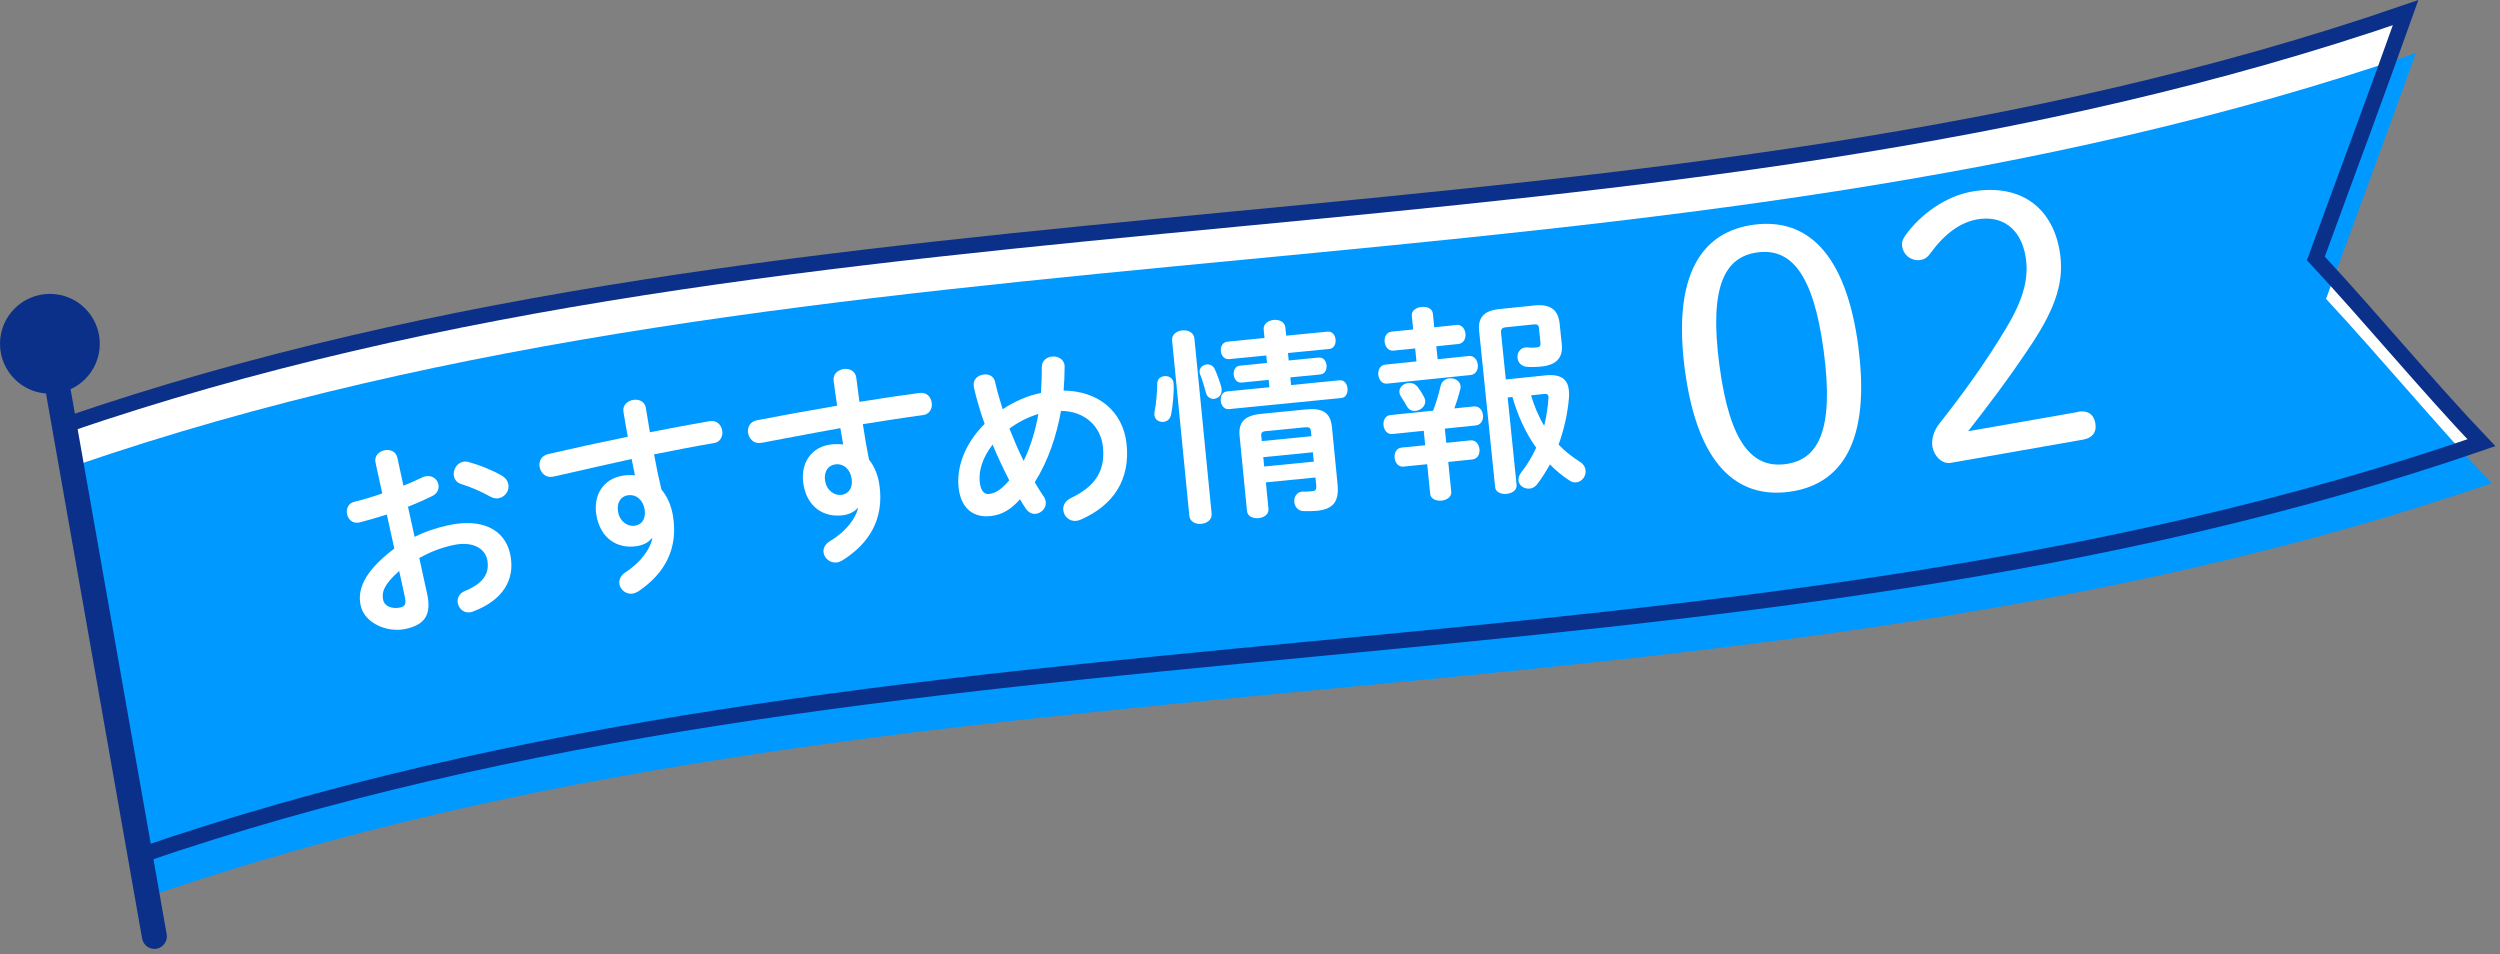 <svg width="241" height="92" viewBox="0 0 241 92" fill="none" xmlns="http://www.w3.org/2000/svg">
<rect x="0" y="0" width="241" height="92" fill="#808080" stroke="none"/>
<path d="M6.17 41.02C79.31 15.82 158.76 26.42 231.9 1.22C229.04 9.27 226.13 17.02 223.25 24.91C228.53 30.59 233.96 37.16 239.21 42.68C166.07 67.88 86.62 57.28 13.48 82.48" fill="white"/>
<path d="M7.14 44.92C80.28 19.72 159.74 30.32 232.88 5.12C230.02 13.17 227.11 20.92 224.23 28.81C229.51 34.49 234.94 41.06 240.19 46.58C167.05 71.78 87.6 61.18 14.46 86.38" fill="#0099FF"/>
<path d="M6.17 41.02C79.31 15.82 158.76 26.42 231.9 1.22C229.04 9.27 226.13 17.02 223.25 24.91C228.53 30.59 233.96 37.16 239.21 42.68C166.07 67.88 86.62 57.28 13.48 82.48" stroke="#0B308A" stroke-width="1.5" stroke-miterlimit="10" stroke-linecap="round"/>
<path d="M4.81 37.95C7.466 37.95 9.62 35.797 9.62 33.14C9.62 30.484 7.466 28.33 4.81 28.33C2.154 28.33 0 30.484 0 33.14C0 35.797 2.154 37.95 4.81 37.95Z" fill="#0B308A"/>
<path d="M5.44 36.69C4.79 36.81 4.35 37.43 4.46 38.08L13.7 90.48C13.82 91.13 14.44 91.57 15.09 91.46C15.74 91.34 16.18 90.72 16.07 90.07L6.83 37.66C6.71 37.01 6.09 36.57 5.44 36.68V36.69Z" fill="#0B308A"/>
<path d="M39.97 51.75C40.97 51.25 42.03 50.89 43.23 50.63C46.36 49.95 48.65 50.96 49.18 53.41C49.73 55.93 48.38 57.91 45.62 58.94C45.55 58.98 45.49 58.99 45.41 59.01C44.75 59.16 44.26 58.71 44.14 58.18C44.04 57.73 44.22 57.22 44.82 56.97C46.66 56.22 47.24 55.19 46.96 53.92C46.73 52.85 45.53 52.14 43.67 52.55C42.46 52.81 41.39 53.25 40.42 53.79L41.18 57.27C41.62 59.3 40.91 60.24 39.09 60.63C37.33 61.01 35.14 60.08 34.77 58.38C34.46 56.95 34.94 55.21 38.01 52.88L37.29 49.6C36.33 49.91 35.41 50.17 34.63 50.37C34.01 50.5 33.57 50.09 33.46 49.58C33.35 49.07 33.55 48.5 34.2 48.36C34.98 48.17 35.9 47.9 36.85 47.57L36.2 44.6C36.06 43.96 36.52 43.53 37.05 43.41C37.58 43.29 38.17 43.49 38.31 44.14L38.89 46.82C39.53 46.56 40.15 46.3 40.67 46.04C40.78 45.97 40.9 45.95 41.01 45.92C41.66 45.78 42.15 46.18 42.26 46.69C42.35 47.1 42.19 47.57 41.65 47.83C40.96 48.16 40.18 48.52 39.33 48.85L39.97 51.76V51.75ZM38.48 55.04C36.99 56.37 36.78 57.09 36.94 57.85C37.08 58.48 37.87 58.73 38.59 58.56C39.16 58.44 39.13 58.05 39.03 57.56L38.48 55.04ZM48.35 45.84C48.75 46.06 48.94 46.37 49 46.66C49.13 47.27 48.72 47.89 48.11 48.02C47.86 48.08 47.54 48.04 47.24 47.86C46.45 47.42 45.34 46.92 44.5 46.68C44.06 46.55 43.83 46.25 43.76 45.92C43.64 45.35 44 44.66 44.62 44.52C44.8 44.48 44.98 44.48 45.18 44.54C46.18 44.81 47.44 45.32 48.35 45.83V45.84Z" fill="white"/>
<path d="M62.82 51.9C62.52 52.28 62.03 52.54 61.44 52.64C59.51 52.96 57.87 51.9 57.49 49.65C57.17 47.72 58.16 46.17 60 45.86C60.42 45.79 60.82 45.78 61.21 45.82L60.89 44.25C59.46 44.57 56.16 45.29 54.13 45.77C53.92 45.83 53.47 45.92 53.25 45.96C52.58 46.07 52.11 45.56 52.02 45.01C51.93 44.5 52.16 43.93 52.85 43.77C55.16 43.24 57.83 42.65 60.52 42.1C60.38 41.39 60.25 40.58 60.1 39.7C59.99 39.07 60.49 38.64 61.04 38.55C61.57 38.46 62.16 38.69 62.26 39.32L62.65 41.67C64.69 41.27 66.66 40.9 68.41 40.6C69.1 40.48 69.53 40.96 69.62 41.51C69.71 42.02 69.46 42.61 68.85 42.71C67.09 43 65.09 43.4 63.05 43.8C63.26 44.94 63.49 46.06 63.76 47.19C64.31 47.83 64.7 48.7 64.87 49.7C65.39 52.82 64.16 55.24 61.53 57.01C61.35 57.12 61.18 57.19 61.02 57.22C60.37 57.33 59.81 56.88 59.71 56.3C59.65 55.92 59.8 55.49 60.31 55.16C61.79 54.2 62.69 52.9 62.89 51.89H62.83L62.82 51.9ZM59.59 49.35C59.75 50.32 60.56 50.79 61.21 50.68C61.88 50.57 62.29 50.01 62.14 49.1C61.99 48.21 61.34 47.61 60.49 47.75C59.82 47.86 59.44 48.48 59.58 49.34L59.59 49.35Z" fill="white"/>
<path d="M82.67 48.98C82.36 49.34 81.86 49.59 81.27 49.67C79.33 49.92 77.73 48.8 77.43 46.54C77.18 44.6 78.23 43.09 80.07 42.85C80.49 42.8 80.89 42.8 81.28 42.85L81.01 41.27C79.57 41.54 76.24 42.14 74.2 42.54C73.98 42.59 73.53 42.67 73.31 42.7C72.64 42.79 72.18 42.26 72.11 41.71C72.04 41.19 72.29 40.64 72.98 40.51C75.3 40.06 78 39.57 80.7 39.11C80.59 38.4 80.48 37.59 80.36 36.69C80.28 36.06 80.79 35.65 81.34 35.57C81.87 35.5 82.45 35.75 82.54 36.38L82.85 38.74C84.9 38.41 86.88 38.11 88.65 37.88C89.34 37.79 89.75 38.28 89.82 38.84C89.89 39.36 89.62 39.93 89.01 40.01C87.25 40.24 85.23 40.57 83.18 40.89C83.35 42.04 83.54 43.16 83.77 44.3C84.3 44.96 84.66 45.84 84.79 46.85C85.2 49.98 83.88 52.35 81.19 54.03C81 54.14 80.83 54.2 80.67 54.22C80.02 54.3 79.47 53.83 79.39 53.26C79.34 52.88 79.51 52.46 80.03 52.15C81.55 51.25 82.49 49.97 82.72 48.98H82.66H82.67ZM79.54 46.32C79.67 47.29 80.46 47.79 81.11 47.71C81.78 47.62 82.22 47.08 82.1 46.17C81.98 45.28 81.36 44.65 80.5 44.77C79.83 44.86 79.42 45.46 79.53 46.33L79.54 46.32Z" fill="white"/>
<path d="M100.61 47.84C100.73 48.03 100.79 48.2 100.81 48.38C100.88 48.98 100.39 49.47 99.85 49.53C99.51 49.57 99.15 49.42 98.89 49.03C98.7 48.75 98.5 48.45 98.33 48.13C97.35 49.24 96.46 49.64 95.49 49.75C93.82 49.93 92.63 49 92.41 47.01C92.21 45.16 92.89 42.89 94.92 40.86C94.49 39.68 94.14 38.47 93.87 37.29V37.17C93.79 36.55 94.31 36.15 94.85 36.1C95.33 36.05 95.81 36.26 95.93 36.83C96.12 37.69 96.38 38.57 96.66 39.45C97.79 38.7 99.01 38.15 100.35 37.88C100.4 37.07 100.43 36.24 100.43 35.34C100.45 34.76 100.91 34.42 101.41 34.37C101.95 34.31 102.56 34.61 102.63 35.24V35.36C102.63 36.15 102.59 36.91 102.53 37.65C105.89 37.69 108.26 39.66 108.6 42.78C108.97 46.2 107.37 48.69 104.21 50.08C104.06 50.14 103.92 50.19 103.78 50.21C103.06 50.29 102.56 49.76 102.5 49.18C102.45 48.74 102.67 48.3 103.24 48.01C105.59 46.89 106.57 45.37 106.32 43.05C106.11 41.16 104.64 39.63 102.28 39.61C101.84 42.03 101.07 44.39 99.75 46.49C100.02 46.96 100.31 47.41 100.6 47.86L100.61 47.84ZM95.68 42.87C94.67 44.17 94.33 45.45 94.45 46.49C94.55 47.37 94.92 47.67 95.34 47.62C95.9 47.56 96.49 47.25 97.29 46.3C96.72 45.18 96.18 44.05 95.69 42.87H95.68ZM100.09 39.91C99.08 40.22 98.16 40.68 97.31 41.32C97.73 42.36 98.16 43.4 98.68 44.43C99.37 43.01 99.82 41.47 100.1 39.91H100.09Z" fill="white"/>
<path d="M112.26 36.26C112.66 36.22 113.08 36.44 113.13 36.92C113.19 37.52 113.09 39 112.89 39.98C112.79 40.43 112.49 40.64 112.15 40.67C111.75 40.71 111.33 40.47 111.28 40.01C111.28 39.93 111.28 39.85 111.29 39.75C111.47 38.91 111.54 37.78 111.56 36.97C111.56 36.53 111.9 36.29 112.25 36.26H112.26ZM116.8 49.5C116.86 50.1 116.35 50.45 115.81 50.5C115.27 50.55 114.71 50.31 114.65 49.71L112.99 32.83C112.93 32.25 113.44 31.9 113.98 31.85C114.52 31.8 115.08 32.04 115.14 32.62L116.8 49.5ZM117.76 37.41V37.55C117.82 38.07 117.44 38.41 117.04 38.45C116.72 38.48 116.38 38.31 116.26 37.88C116.1 37.31 115.89 36.57 115.7 36.11C115.67 36.03 115.64 35.95 115.64 35.88C115.6 35.46 115.95 35.17 116.33 35.13C116.63 35.1 116.97 35.25 117.12 35.62C117.38 36.2 117.63 36.9 117.76 37.42V37.41ZM122.3 36.62L119.69 36.88C119.23 36.92 118.97 36.53 118.93 36.13C118.89 35.71 119.07 35.29 119.53 35.25L122.14 34.99L122.07 34.27L118.47 34.62C118.01 34.66 117.73 34.27 117.69 33.85C117.65 33.43 117.85 32.99 118.3 32.94L121.9 32.58L121.82 31.78C121.76 31.22 122.26 30.89 122.79 30.84C123.31 30.79 123.85 31.02 123.91 31.57L123.99 32.36L127.97 31.97C128.45 31.92 128.71 32.32 128.75 32.74C128.79 33.16 128.61 33.6 128.14 33.64L124.16 34.03L124.23 34.75L127.1 34.47C127.58 34.42 127.84 34.8 127.88 35.22C127.92 35.62 127.74 36.06 127.26 36.1L124.39 36.38L124.46 37.12L129.12 36.66C129.6 36.61 129.86 37.01 129.9 37.45C129.94 37.87 129.77 38.33 129.29 38.37L118.46 39.44C118 39.48 117.72 39.07 117.68 38.65C117.64 38.21 117.83 37.77 118.29 37.73L122.37 37.33L122.3 36.59V36.62ZM125.98 39.47C127.65 39.3 128.27 39.91 128.4 41.18L128.94 46.67C129.1 48.3 128.57 49.08 126.96 49.24C126.56 49.28 126.06 49.29 125.64 49.27C125.1 49.24 124.81 48.83 124.77 48.39C124.73 47.93 124.98 47.45 125.52 47.39H125.64C126 47.39 126.22 47.39 126.42 47.36C126.82 47.32 126.93 47.27 126.88 46.71L126.81 46.03L122.03 46.5L122.28 49.05C122.33 49.59 121.84 49.9 121.32 49.95C120.8 50 120.26 49.79 120.21 49.26L119.5 42.05C119.37 40.78 119.89 40.06 121.54 39.9L125.98 39.46V39.47ZM122.16 41.54C121.64 41.59 121.55 41.7 121.59 42.06L121.64 42.52L126.42 42.05L126.38 41.59C126.34 41.23 126.21 41.14 125.7 41.2L122.18 41.55L122.16 41.54ZM126.56 43.6L121.78 44.07L121.87 44.97L126.65 44.5L126.56 43.6Z" fill="white"/>
<path d="M140.4 31.32C140.92 31.27 141.22 31.7 141.27 32.16C141.32 32.62 141.11 33.1 140.59 33.16L138.46 33.38L138.59 34.63L141.59 34.32C142.11 34.27 142.41 34.7 142.46 35.15C142.51 35.61 142.29 36.09 141.78 36.15L133.72 36.98C133.22 37.03 132.92 36.6 132.87 36.14C132.82 35.68 133.04 35.2 133.53 35.15L136.55 34.84L136.42 33.59L134.33 33.8C133.83 33.85 133.53 33.42 133.48 32.96C133.43 32.5 133.65 32.02 134.14 31.97L136.23 31.76L136.1 30.45C136.05 29.93 136.54 29.64 137.04 29.59C137.56 29.54 138.08 29.73 138.13 30.24L138.26 31.55L140.39 31.33L140.4 31.32ZM137.24 41.53L134.22 41.84C133.72 41.89 133.42 41.46 133.37 41C133.32 40.54 133.54 40.06 134.03 40.01L138.15 39.59C138.42 38.9 138.65 38.15 138.87 37.22C138.98 36.75 139.34 36.51 139.72 36.47C140.22 36.42 140.75 36.71 140.8 37.22C140.8 37.32 140.8 37.42 140.77 37.52C140.6 38.2 140.4 38.82 140.2 39.37L142.09 39.18C142.61 39.13 142.91 39.56 142.96 40.01C143.01 40.47 142.79 40.95 142.28 41.01L139.28 41.32L139.42 42.69L141.75 42.45C142.27 42.4 142.57 42.83 142.62 43.29C142.67 43.75 142.46 44.23 141.94 44.29L139.61 44.53L139.9 47.4C139.95 47.9 139.48 48.21 138.96 48.26C138.46 48.31 137.92 48.11 137.87 47.61L137.58 44.75L135.29 44.98C134.79 45.03 134.49 44.6 134.44 44.14C134.39 43.68 134.61 43.2 135.1 43.15L137.39 42.92L137.25 41.55L137.24 41.53ZM134.9 37.83C134.85 37.35 135.29 36.96 135.77 36.92C136.11 36.89 136.46 37.01 136.7 37.35C136.91 37.65 137.08 37.89 137.25 38.22C137.32 38.35 137.38 38.49 137.39 38.61C137.45 39.15 136.96 39.56 136.47 39.61C136.15 39.64 135.84 39.53 135.65 39.21C135.45 38.87 135.31 38.62 135.07 38.26C134.97 38.11 134.92 37.97 134.91 37.84L134.9 37.83ZM148.94 36.19C150.55 36.02 151.13 36.61 151.24 37.62C151.27 37.88 151.27 38.14 151.24 38.42C151.11 39.94 150.76 41.44 150.25 42.86C150.86 43.5 151.56 44.05 152.35 44.55C152.67 44.76 152.82 45.04 152.85 45.34C152.91 45.88 152.52 46.44 151.96 46.5C151.74 46.52 151.51 46.47 151.28 46.31C150.61 45.88 149.97 45.34 149.41 44.77C149.04 45.45 148.62 46.12 148.16 46.71C147.96 46.95 147.72 47.08 147.46 47.1C146.94 47.15 146.43 46.82 146.38 46.33C146.36 46.09 146.43 45.8 146.66 45.52C147.21 44.82 147.69 44.03 148.09 43.16C147.04 41.7 146.3 40.01 145.8 38.27L145.34 38.32L146.2 46.75C146.25 47.25 145.76 47.56 145.24 47.61C144.72 47.66 144.18 47.46 144.13 46.96L142.59 31.92C142.45 30.59 143.07 29.94 144.56 29.79L147.9 29.45C149.47 29.29 150.21 29.86 150.35 31.21L150.56 33.22C150.69 34.51 149.98 35.19 148.62 35.33C148.14 35.38 147.58 35.4 147.18 35.36C146.61 35.3 146.33 34.9 146.29 34.51C146.24 34.05 146.51 33.54 147.07 33.49C147.13 33.49 147.19 33.48 147.25 33.49C147.6 33.53 147.92 33.52 148.16 33.49C148.44 33.46 148.53 33.33 148.5 33.05L148.36 31.66C148.33 31.32 148.22 31.23 147.78 31.28L145.15 31.55C144.79 31.59 144.67 31.74 144.7 32.08L145.16 36.58L148.94 36.19ZM147.59 38.1C147.9 39.13 148.3 40.12 148.86 41.05C149.07 40.17 149.22 39.26 149.27 38.34V38.22C149.24 38.02 149.13 37.95 148.83 37.98L147.6 38.11L147.59 38.1Z" fill="white"/>
<path d="M179.14 33.43C180.35 42.59 177.51 46.74 172.48 47.41C167.45 48.08 163.63 44.8 162.42 35.64C161.21 26.48 164.05 22.32 169.08 21.66C174.11 21 177.93 24.27 179.15 33.43H179.14ZM165.75 35.2C166.76 42.87 169.01 45.15 172.13 44.74C175.25 44.33 176.83 41.54 175.81 33.87C174.8 26.2 172.55 23.92 169.43 24.33C166.31 24.74 164.73 27.53 165.75 35.2Z" fill="white"/>
<path d="M200.34 39.69C201.2 39.54 201.83 39.89 201.99 40.79C202.15 41.69 201.67 42.23 200.81 42.38L188.05 44.62C187.22 44.76 186.45 43.98 186.29 43.08C186.15 42.29 186.47 41.45 186.96 40.83C189.2 37.99 191.35 35.05 193.41 31.6C195.06 28.86 195.62 26.77 195.26 24.7C194.78 21.94 192.93 20.74 190.59 21.15C189 21.43 187.49 22.51 186.14 24.35C185.83 24.8 185.54 24.99 185.16 25.06C184.37 25.2 183.53 24.7 183.37 23.77C183.31 23.43 183.39 23.09 183.68 22.69C185.16 20.62 187.6 18.91 190.08 18.47C194.66 17.67 197.79 19.89 198.54 24.13C199.04 26.99 198.25 29.55 195.8 33.25C193.55 36.63 191.5 39.3 189.73 41.57L200.35 39.71L200.34 39.69Z" fill="white"/>
</svg>
